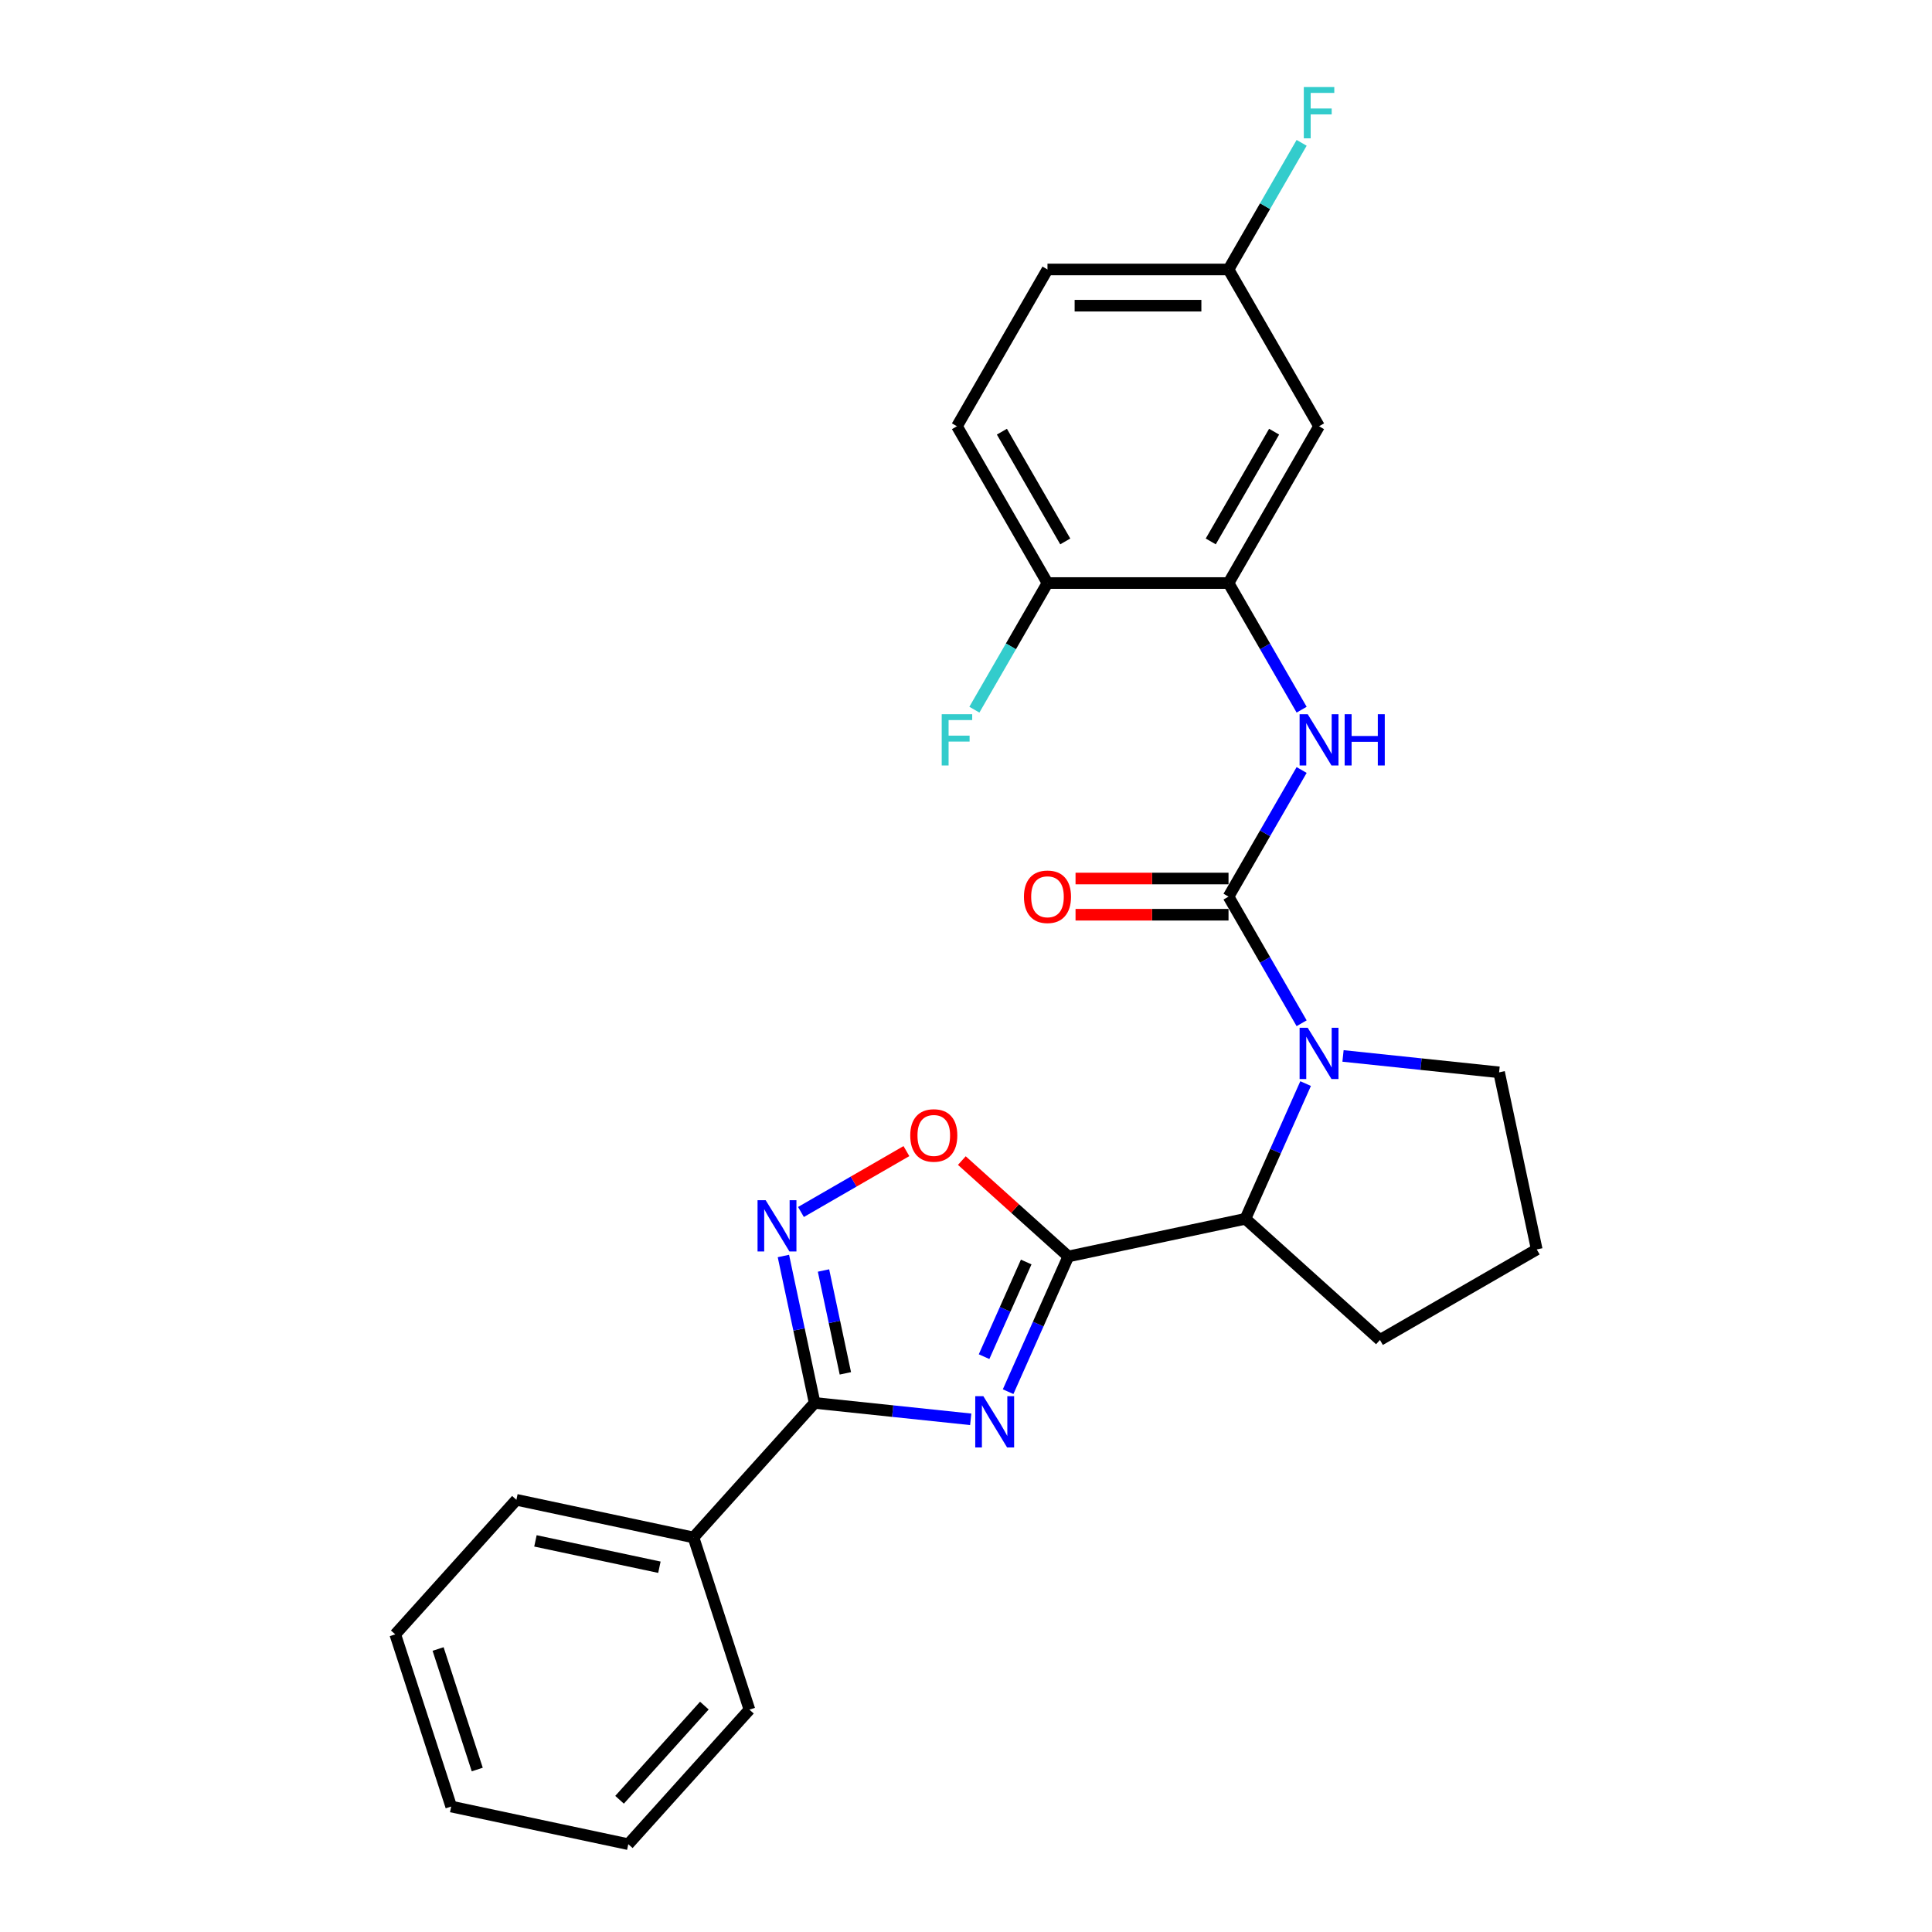 <?xml version='1.0' encoding='iso-8859-1'?>
<svg version='1.1' baseProfile='full'
              xmlns='http://www.w3.org/2000/svg'
                      xmlns:rdkit='http://www.rdkit.org/xml'
                      xmlns:xlink='http://www.w3.org/1999/xlink'
                  xml:space='preserve'
width='1000px' height='1000px' viewBox='0 0 1000 1000'>
<!-- END OF HEADER -->
<rect style='opacity:1.0;fill:#FFFFFF;stroke:none' width='1000' height='1000' x='0' y='0'> </rect>
<path class='bond-0' d='M 521.798,720.33 L 537.38,685.333' style='fill:none;fill-rule:evenodd;stroke:#0000FF;stroke-width:6px;stroke-linecap:butt;stroke-linejoin:miter;stroke-opacity:1' />
<path class='bond-0' d='M 537.38,685.333 L 552.961,650.335' style='fill:none;fill-rule:evenodd;stroke:#000000;stroke-width:6px;stroke-linecap:butt;stroke-linejoin:miter;stroke-opacity:1' />
<path class='bond-0' d='M 509.351,702.208 L 520.258,677.71' style='fill:none;fill-rule:evenodd;stroke:#0000FF;stroke-width:6px;stroke-linecap:butt;stroke-linejoin:miter;stroke-opacity:1' />
<path class='bond-0' d='M 520.258,677.71 L 531.166,653.212' style='fill:none;fill-rule:evenodd;stroke:#000000;stroke-width:6px;stroke-linecap:butt;stroke-linejoin:miter;stroke-opacity:1' />
<path class='bond-3' d='M 502.44,734.638 L 462.046,730.392' style='fill:none;fill-rule:evenodd;stroke:#0000FF;stroke-width:6px;stroke-linecap:butt;stroke-linejoin:miter;stroke-opacity:1' />
<path class='bond-3' d='M 462.046,730.392 L 421.652,726.147' style='fill:none;fill-rule:evenodd;stroke:#000000;stroke-width:6px;stroke-linecap:butt;stroke-linejoin:miter;stroke-opacity:1' />
<path class='bond-5' d='M 552.961,650.335 L 525.404,625.523' style='fill:none;fill-rule:evenodd;stroke:#000000;stroke-width:6px;stroke-linecap:butt;stroke-linejoin:miter;stroke-opacity:1' />
<path class='bond-5' d='M 525.404,625.523 L 497.848,600.711' style='fill:none;fill-rule:evenodd;stroke:#FF0000;stroke-width:6px;stroke-linecap:butt;stroke-linejoin:miter;stroke-opacity:1' />
<path class='bond-6' d='M 552.961,650.335 L 644.622,630.852' style='fill:none;fill-rule:evenodd;stroke:#000000;stroke-width:6px;stroke-linecap:butt;stroke-linejoin:miter;stroke-opacity:1' />
<path class='bond-1' d='M 635.882,464.092 L 654.802,496.863' style='fill:none;fill-rule:evenodd;stroke:#000000;stroke-width:6px;stroke-linecap:butt;stroke-linejoin:miter;stroke-opacity:1' />
<path class='bond-1' d='M 654.802,496.863 L 673.723,529.634' style='fill:none;fill-rule:evenodd;stroke:#0000FF;stroke-width:6px;stroke-linecap:butt;stroke-linejoin:miter;stroke-opacity:1' />
<path class='bond-7' d='M 635.882,464.092 L 654.802,431.321' style='fill:none;fill-rule:evenodd;stroke:#000000;stroke-width:6px;stroke-linecap:butt;stroke-linejoin:miter;stroke-opacity:1' />
<path class='bond-7' d='M 654.802,431.321 L 673.723,398.551' style='fill:none;fill-rule:evenodd;stroke:#0000FF;stroke-width:6px;stroke-linecap:butt;stroke-linejoin:miter;stroke-opacity:1' />
<path class='bond-10' d='M 635.882,454.721 L 596.29,454.721' style='fill:none;fill-rule:evenodd;stroke:#000000;stroke-width:6px;stroke-linecap:butt;stroke-linejoin:miter;stroke-opacity:1' />
<path class='bond-10' d='M 596.29,454.721 L 556.699,454.721' style='fill:none;fill-rule:evenodd;stroke:#FF0000;stroke-width:6px;stroke-linecap:butt;stroke-linejoin:miter;stroke-opacity:1' />
<path class='bond-10' d='M 635.882,473.463 L 596.29,473.463' style='fill:none;fill-rule:evenodd;stroke:#000000;stroke-width:6px;stroke-linecap:butt;stroke-linejoin:miter;stroke-opacity:1' />
<path class='bond-10' d='M 596.29,473.463 L 556.699,473.463' style='fill:none;fill-rule:evenodd;stroke:#FF0000;stroke-width:6px;stroke-linecap:butt;stroke-linejoin:miter;stroke-opacity:1' />
<path class='bond-2' d='M 675.785,560.858 L 660.203,595.855' style='fill:none;fill-rule:evenodd;stroke:#0000FF;stroke-width:6px;stroke-linecap:butt;stroke-linejoin:miter;stroke-opacity:1' />
<path class='bond-2' d='M 660.203,595.855 L 644.622,630.852' style='fill:none;fill-rule:evenodd;stroke:#000000;stroke-width:6px;stroke-linecap:butt;stroke-linejoin:miter;stroke-opacity:1' />
<path class='bond-15' d='M 695.143,546.55 L 735.537,550.795' style='fill:none;fill-rule:evenodd;stroke:#0000FF;stroke-width:6px;stroke-linecap:butt;stroke-linejoin:miter;stroke-opacity:1' />
<path class='bond-15' d='M 735.537,550.795 L 775.931,555.041' style='fill:none;fill-rule:evenodd;stroke:#000000;stroke-width:6px;stroke-linecap:butt;stroke-linejoin:miter;stroke-opacity:1' />
<path class='bond-4' d='M 421.652,726.147 L 413.57,688.122' style='fill:none;fill-rule:evenodd;stroke:#000000;stroke-width:6px;stroke-linecap:butt;stroke-linejoin:miter;stroke-opacity:1' />
<path class='bond-4' d='M 413.57,688.122 L 405.488,650.098' style='fill:none;fill-rule:evenodd;stroke:#0000FF;stroke-width:6px;stroke-linecap:butt;stroke-linejoin:miter;stroke-opacity:1' />
<path class='bond-4' d='M 437.56,710.843 L 431.902,684.226' style='fill:none;fill-rule:evenodd;stroke:#000000;stroke-width:6px;stroke-linecap:butt;stroke-linejoin:miter;stroke-opacity:1' />
<path class='bond-4' d='M 431.902,684.226 L 426.244,657.609' style='fill:none;fill-rule:evenodd;stroke:#0000FF;stroke-width:6px;stroke-linecap:butt;stroke-linejoin:miter;stroke-opacity:1' />
<path class='bond-12' d='M 421.652,726.147 L 358.949,795.785' style='fill:none;fill-rule:evenodd;stroke:#000000;stroke-width:6px;stroke-linecap:butt;stroke-linejoin:miter;stroke-opacity:1' />
<path class='bond-26' d='M 414.576,627.323 L 441.866,611.567' style='fill:none;fill-rule:evenodd;stroke:#0000FF;stroke-width:6px;stroke-linecap:butt;stroke-linejoin:miter;stroke-opacity:1' />
<path class='bond-26' d='M 441.866,611.567 L 469.156,595.811' style='fill:none;fill-rule:evenodd;stroke:#FF0000;stroke-width:6px;stroke-linecap:butt;stroke-linejoin:miter;stroke-opacity:1' />
<path class='bond-19' d='M 644.622,630.852 L 714.26,693.555' style='fill:none;fill-rule:evenodd;stroke:#000000;stroke-width:6px;stroke-linecap:butt;stroke-linejoin:miter;stroke-opacity:1' />
<path class='bond-8' d='M 673.723,367.327 L 654.802,334.556' style='fill:none;fill-rule:evenodd;stroke:#0000FF;stroke-width:6px;stroke-linecap:butt;stroke-linejoin:miter;stroke-opacity:1' />
<path class='bond-8' d='M 654.802,334.556 L 635.882,301.785' style='fill:none;fill-rule:evenodd;stroke:#000000;stroke-width:6px;stroke-linecap:butt;stroke-linejoin:miter;stroke-opacity:1' />
<path class='bond-9' d='M 635.882,301.785 L 682.736,220.632' style='fill:none;fill-rule:evenodd;stroke:#000000;stroke-width:6px;stroke-linecap:butt;stroke-linejoin:miter;stroke-opacity:1' />
<path class='bond-9' d='M 626.68,280.241 L 659.477,223.434' style='fill:none;fill-rule:evenodd;stroke:#000000;stroke-width:6px;stroke-linecap:butt;stroke-linejoin:miter;stroke-opacity:1' />
<path class='bond-11' d='M 635.882,301.785 L 542.174,301.785' style='fill:none;fill-rule:evenodd;stroke:#000000;stroke-width:6px;stroke-linecap:butt;stroke-linejoin:miter;stroke-opacity:1' />
<path class='bond-14' d='M 682.736,220.632 L 635.882,139.478' style='fill:none;fill-rule:evenodd;stroke:#000000;stroke-width:6px;stroke-linecap:butt;stroke-linejoin:miter;stroke-opacity:1' />
<path class='bond-13' d='M 542.174,301.785 L 495.32,220.632' style='fill:none;fill-rule:evenodd;stroke:#000000;stroke-width:6px;stroke-linecap:butt;stroke-linejoin:miter;stroke-opacity:1' />
<path class='bond-13' d='M 551.377,280.241 L 518.579,223.434' style='fill:none;fill-rule:evenodd;stroke:#000000;stroke-width:6px;stroke-linecap:butt;stroke-linejoin:miter;stroke-opacity:1' />
<path class='bond-16' d='M 542.174,301.785 L 523.254,334.556' style='fill:none;fill-rule:evenodd;stroke:#000000;stroke-width:6px;stroke-linecap:butt;stroke-linejoin:miter;stroke-opacity:1' />
<path class='bond-16' d='M 523.254,334.556 L 504.334,367.327' style='fill:none;fill-rule:evenodd;stroke:#33CCCC;stroke-width:6px;stroke-linecap:butt;stroke-linejoin:miter;stroke-opacity:1' />
<path class='bond-21' d='M 358.949,795.785 L 267.289,776.302' style='fill:none;fill-rule:evenodd;stroke:#000000;stroke-width:6px;stroke-linecap:butt;stroke-linejoin:miter;stroke-opacity:1' />
<path class='bond-21' d='M 341.304,811.195 L 277.142,797.557' style='fill:none;fill-rule:evenodd;stroke:#000000;stroke-width:6px;stroke-linecap:butt;stroke-linejoin:miter;stroke-opacity:1' />
<path class='bond-22' d='M 358.949,795.785 L 387.907,884.907' style='fill:none;fill-rule:evenodd;stroke:#000000;stroke-width:6px;stroke-linecap:butt;stroke-linejoin:miter;stroke-opacity:1' />
<path class='bond-17' d='M 495.32,220.632 L 542.174,139.478' style='fill:none;fill-rule:evenodd;stroke:#000000;stroke-width:6px;stroke-linecap:butt;stroke-linejoin:miter;stroke-opacity:1' />
<path class='bond-18' d='M 635.882,139.478 L 654.802,106.707' style='fill:none;fill-rule:evenodd;stroke:#000000;stroke-width:6px;stroke-linecap:butt;stroke-linejoin:miter;stroke-opacity:1' />
<path class='bond-18' d='M 654.802,106.707 L 673.723,73.936' style='fill:none;fill-rule:evenodd;stroke:#33CCCC;stroke-width:6px;stroke-linecap:butt;stroke-linejoin:miter;stroke-opacity:1' />
<path class='bond-29' d='M 635.882,139.478 L 542.174,139.478' style='fill:none;fill-rule:evenodd;stroke:#000000;stroke-width:6px;stroke-linecap:butt;stroke-linejoin:miter;stroke-opacity:1' />
<path class='bond-29' d='M 621.826,158.22 L 556.23,158.22' style='fill:none;fill-rule:evenodd;stroke:#000000;stroke-width:6px;stroke-linecap:butt;stroke-linejoin:miter;stroke-opacity:1' />
<path class='bond-27' d='M 775.931,555.041 L 795.414,646.701' style='fill:none;fill-rule:evenodd;stroke:#000000;stroke-width:6px;stroke-linecap:butt;stroke-linejoin:miter;stroke-opacity:1' />
<path class='bond-20' d='M 714.26,693.555 L 795.414,646.701' style='fill:none;fill-rule:evenodd;stroke:#000000;stroke-width:6px;stroke-linecap:butt;stroke-linejoin:miter;stroke-opacity:1' />
<path class='bond-23' d='M 267.289,776.302 L 204.586,845.941' style='fill:none;fill-rule:evenodd;stroke:#000000;stroke-width:6px;stroke-linecap:butt;stroke-linejoin:miter;stroke-opacity:1' />
<path class='bond-24' d='M 387.907,884.907 L 325.204,954.545' style='fill:none;fill-rule:evenodd;stroke:#000000;stroke-width:6px;stroke-linecap:butt;stroke-linejoin:miter;stroke-opacity:1' />
<path class='bond-24' d='M 364.574,882.812 L 320.682,931.559' style='fill:none;fill-rule:evenodd;stroke:#000000;stroke-width:6px;stroke-linecap:butt;stroke-linejoin:miter;stroke-opacity:1' />
<path class='bond-28' d='M 204.586,845.941 L 233.544,935.062' style='fill:none;fill-rule:evenodd;stroke:#000000;stroke-width:6px;stroke-linecap:butt;stroke-linejoin:miter;stroke-opacity:1' />
<path class='bond-28' d='M 226.754,853.518 L 247.024,915.903' style='fill:none;fill-rule:evenodd;stroke:#000000;stroke-width:6px;stroke-linecap:butt;stroke-linejoin:miter;stroke-opacity:1' />
<path class='bond-25' d='M 325.204,954.545 L 233.544,935.062' style='fill:none;fill-rule:evenodd;stroke:#000000;stroke-width:6px;stroke-linecap:butt;stroke-linejoin:miter;stroke-opacity:1' />
<path  class='atom-0' d='M 508.981 722.673
L 517.677 736.729
Q 518.539 738.116, 519.926 740.627
Q 521.313 743.139, 521.388 743.288
L 521.388 722.673
L 524.911 722.673
L 524.911 749.211
L 521.275 749.211
L 511.942 733.843
Q 510.855 732.044, 509.693 729.982
Q 508.568 727.92, 508.231 727.283
L 508.231 749.211
L 504.783 749.211
L 504.783 722.673
L 508.981 722.673
' fill='#0000FF'/>
<path  class='atom-3' d='M 676.87 531.977
L 685.566 546.033
Q 686.428 547.42, 687.815 549.931
Q 689.202 552.443, 689.277 552.592
L 689.277 531.977
L 692.8 531.977
L 692.8 558.515
L 689.164 558.515
L 679.831 543.147
Q 678.744 541.348, 677.582 539.286
Q 676.458 537.224, 676.12 536.587
L 676.12 558.515
L 672.672 558.515
L 672.672 531.977
L 676.87 531.977
' fill='#0000FF'/>
<path  class='atom-5' d='M 396.303 621.217
L 404.999 635.274
Q 405.861 636.66, 407.248 639.172
Q 408.635 641.683, 408.71 641.833
L 408.71 621.217
L 412.234 621.217
L 412.234 647.755
L 408.598 647.755
L 399.264 632.387
Q 398.177 630.588, 397.015 628.527
Q 395.891 626.465, 395.553 625.828
L 395.553 647.755
L 392.105 647.755
L 392.105 621.217
L 396.303 621.217
' fill='#0000FF'/>
<path  class='atom-6' d='M 471.141 587.707
Q 471.141 581.335, 474.289 577.774
Q 477.438 574.213, 483.323 574.213
Q 489.208 574.213, 492.356 577.774
Q 495.505 581.335, 495.505 587.707
Q 495.505 594.154, 492.319 597.828
Q 489.133 601.464, 483.323 601.464
Q 477.475 601.464, 474.289 597.828
Q 471.141 594.192, 471.141 587.707
M 483.323 598.465
Q 487.371 598.465, 489.545 595.766
Q 491.757 593.03, 491.757 587.707
Q 491.757 582.497, 489.545 579.873
Q 487.371 577.212, 483.323 577.212
Q 479.275 577.212, 477.063 579.836
Q 474.889 582.46, 474.889 587.707
Q 474.889 593.067, 477.063 595.766
Q 479.275 598.465, 483.323 598.465
' fill='#FF0000'/>
<path  class='atom-8' d='M 676.87 369.67
L 685.566 383.726
Q 686.428 385.113, 687.815 387.624
Q 689.202 390.136, 689.277 390.285
L 689.277 369.67
L 692.8 369.67
L 692.8 396.208
L 689.164 396.208
L 679.831 380.84
Q 678.744 379.04, 677.582 376.979
Q 676.458 374.917, 676.12 374.28
L 676.12 396.208
L 672.672 396.208
L 672.672 369.67
L 676.87 369.67
' fill='#0000FF'/>
<path  class='atom-8' d='M 695.986 369.67
L 699.585 369.67
L 699.585 380.952
L 713.154 380.952
L 713.154 369.67
L 716.752 369.67
L 716.752 396.208
L 713.154 396.208
L 713.154 383.951
L 699.585 383.951
L 699.585 396.208
L 695.986 396.208
L 695.986 369.67
' fill='#0000FF'/>
<path  class='atom-11' d='M 529.992 464.167
Q 529.992 457.795, 533.141 454.234
Q 536.289 450.673, 542.174 450.673
Q 548.059 450.673, 551.208 454.234
Q 554.356 457.795, 554.356 464.167
Q 554.356 470.614, 551.17 474.288
Q 547.984 477.924, 542.174 477.924
Q 536.327 477.924, 533.141 474.288
Q 529.992 470.652, 529.992 464.167
M 542.174 474.925
Q 546.222 474.925, 548.396 472.226
Q 550.608 469.49, 550.608 464.167
Q 550.608 458.957, 548.396 456.333
Q 546.222 453.672, 542.174 453.672
Q 538.126 453.672, 535.914 456.296
Q 533.74 458.92, 533.74 464.167
Q 533.74 469.527, 535.914 472.226
Q 538.126 474.925, 542.174 474.925
' fill='#FF0000'/>
<path  class='atom-17' d='M 487.43 369.67
L 503.21 369.67
L 503.21 372.706
L 490.991 372.706
L 490.991 380.765
L 501.861 380.765
L 501.861 383.838
L 490.991 383.838
L 490.991 396.208
L 487.43 396.208
L 487.43 369.67
' fill='#33CCCC'/>
<path  class='atom-19' d='M 674.846 45.056
L 690.626 45.056
L 690.626 48.092
L 678.407 48.092
L 678.407 56.151
L 689.277 56.151
L 689.277 59.224
L 678.407 59.224
L 678.407 71.594
L 674.846 71.594
L 674.846 45.056
' fill='#33CCCC'/>
</svg>
